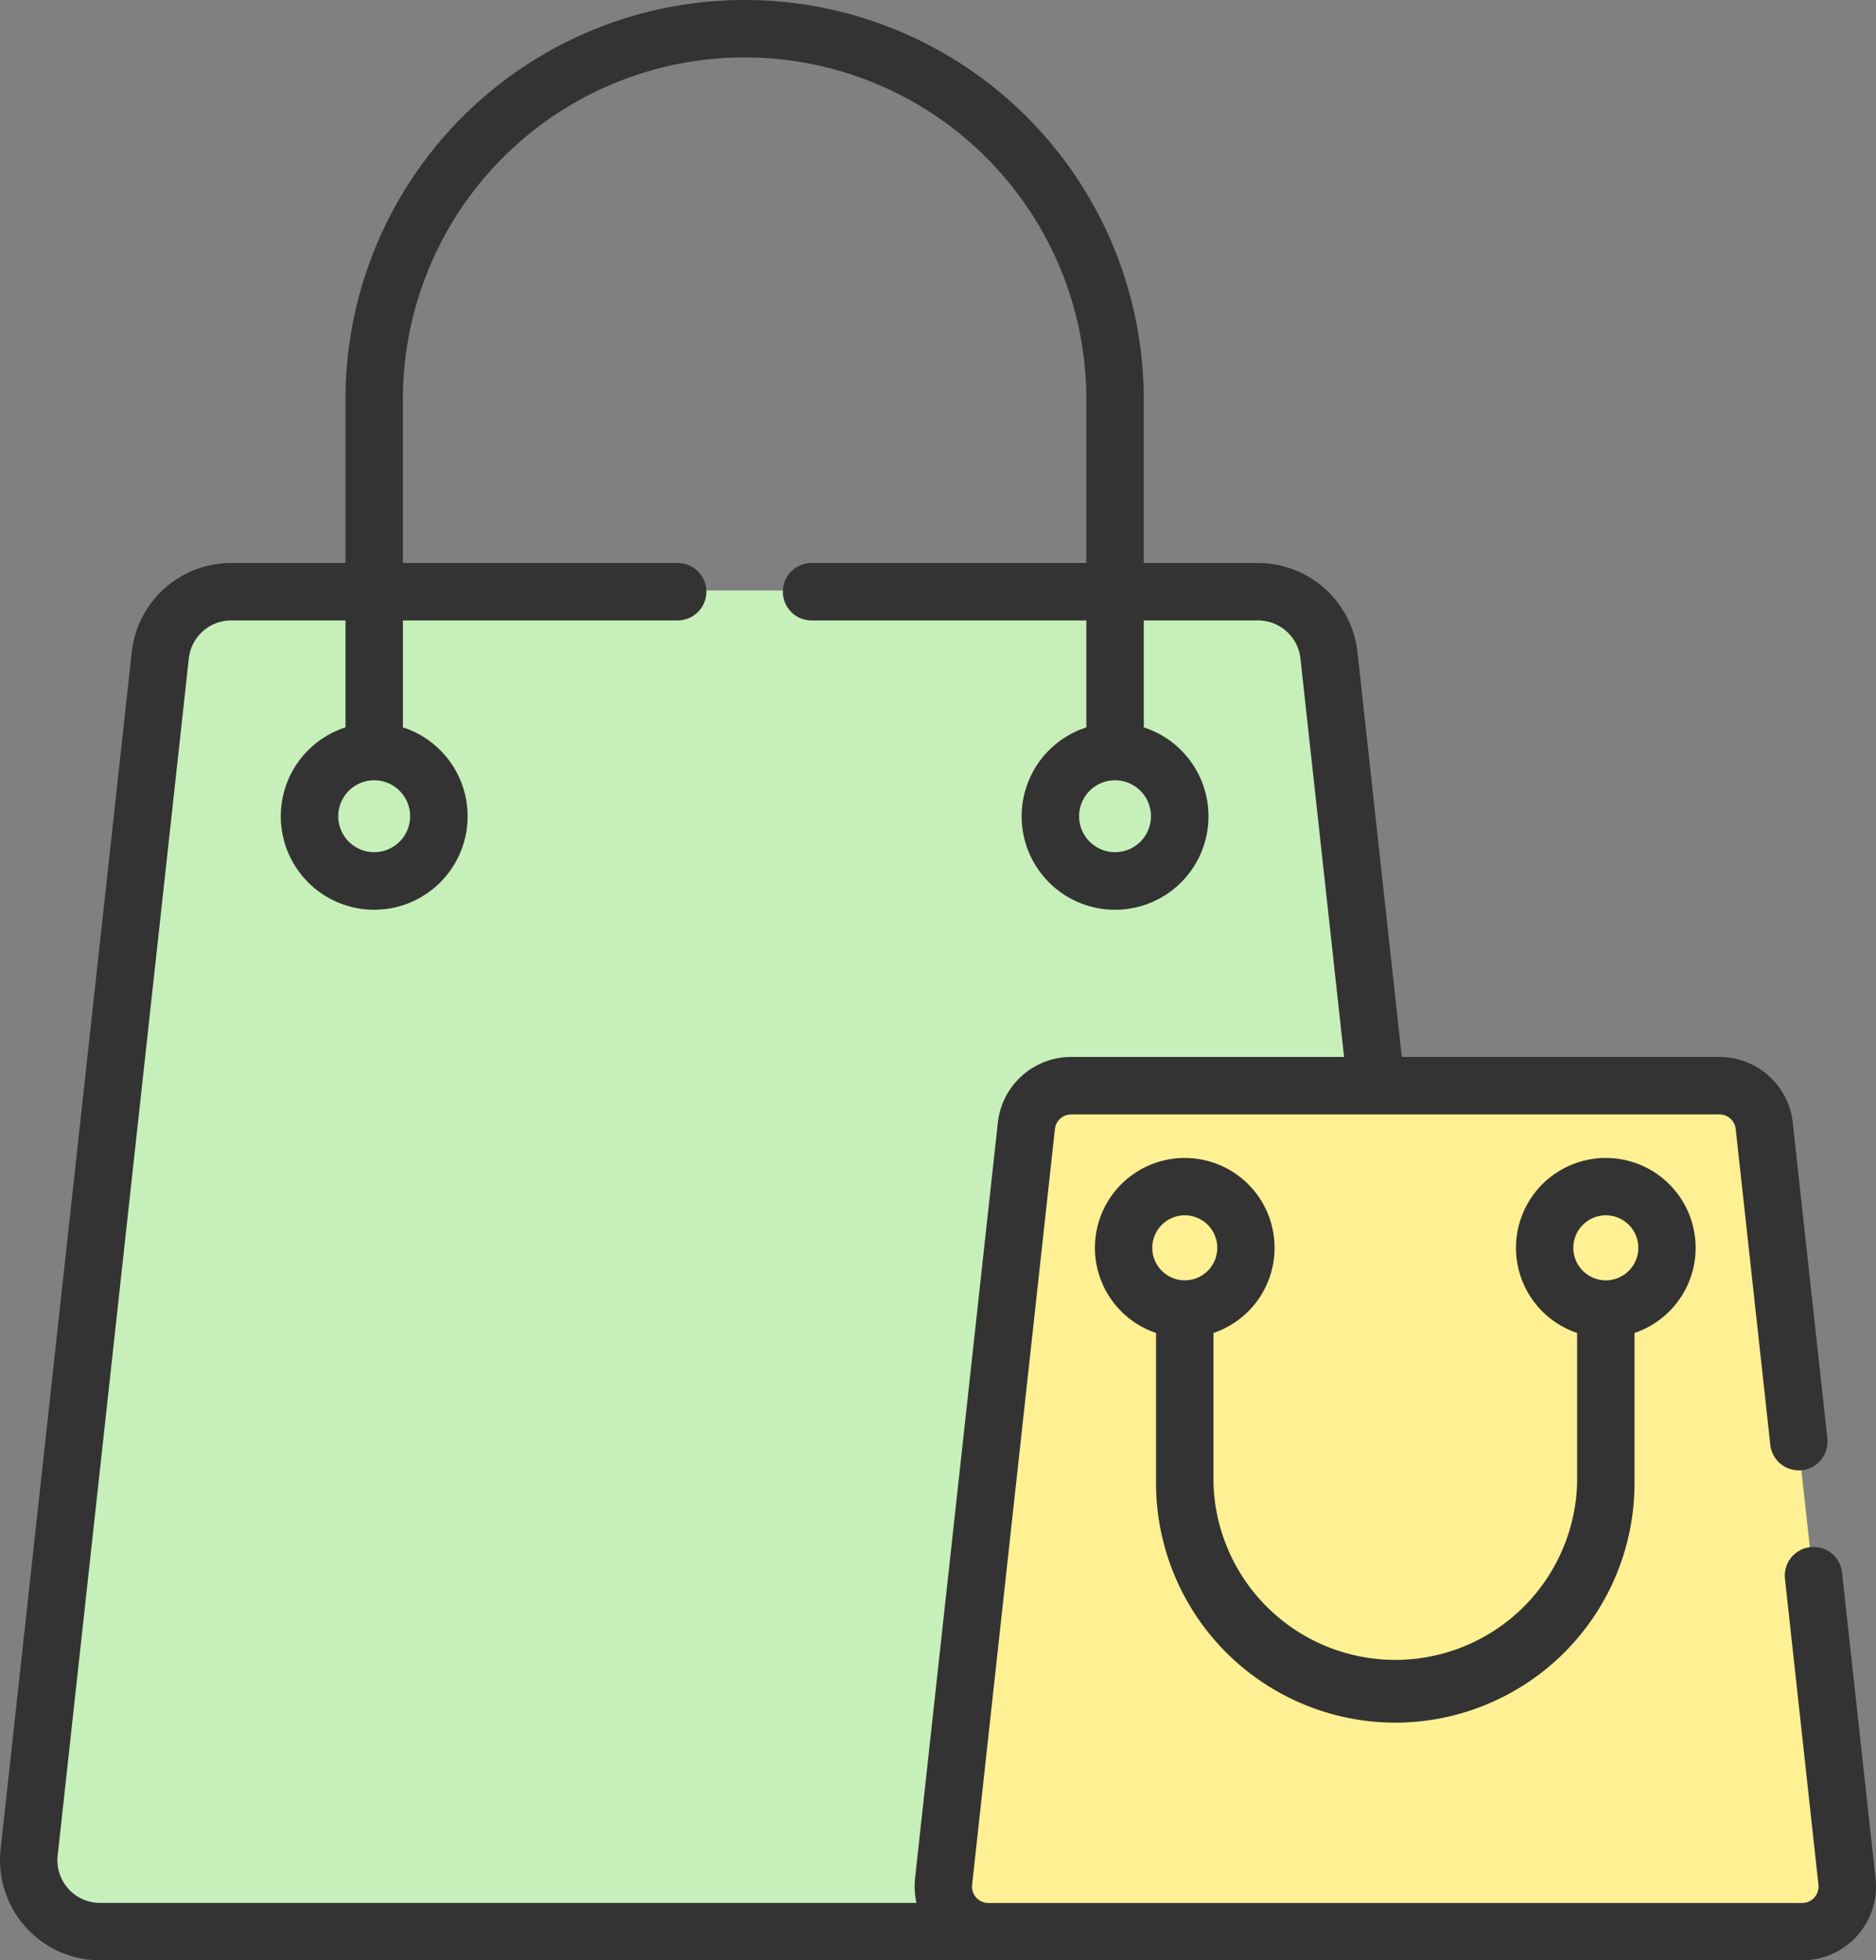 <svg xmlns="http://www.w3.org/2000/svg" width="83.539" height="87.263" viewBox="0 0 83.539 87.263">
  <rect x="0" y="0" width="83.539" height="87.263" fill="#808080" stroke="none"/>
  <g id="Group_4951" data-name="Group 4951" transform="translate(-1531.696 -3520.986)">
    <path id="Path_31745" data-name="Path 31745" d="M59.148,211.619l3.687-33.469a2.008,2.008,0,0,1,2-1.789H78.237l-2.1-19.323a3.181,3.181,0,0,0-3.162-2.834H27.258a3.181,3.181,0,0,0-3.162,2.834l-5.839,53.281a3.181,3.181,0,0,0,3.162,3.527H61.144a2.008,2.008,0,0,1-2-2.227Z" transform="translate(1514.705 3393.066)" fill="#c7efba"/>
    <path id="Path_31747" data-name="Path 31747" d="M297.437,318.635,293.75,285a2.008,2.008,0,0,0-2-1.789H262.89a2.008,2.008,0,0,0-2,1.789l-3.687,33.64a2.008,2.008,0,0,0,2,2.227h36.238A2.008,2.008,0,0,0,297.437,318.635Z" transform="translate(1316.476 3286.05)" fill="#fff093"/>
    <g id="Group_4950" data-name="Group 4950" transform="translate(1531.696 3520.986)">
      <path id="Path_31749" data-name="Path 31749" d="M310.356,327.547a10.665,10.665,0,0,0,10.653-10.653V310.2a4,4,0,1,0-2.557,0v6.691a8.1,8.1,0,0,1-16.193,0V310.2a4,4,0,1,0-2.557,0v6.691A10.665,10.665,0,0,0,310.356,327.547Zm9.375-22.584a1.447,1.447,0,1,1-1.447,1.447A1.449,1.449,0,0,1,319.731,304.962Zm-18.749,0a1.447,1.447,0,1,1-1.447,1.447A1.449,1.449,0,0,1,300.982,304.962Z" transform="translate(-248.223 -250.864)" fill="#333"/>
      <path id="Path_31750" data-name="Path 31750" d="M15.383,87.263H91.176a3.288,3.288,0,0,0,3.267-3.645L92.95,70a1.278,1.278,0,1,0-2.541.278L91.9,83.9a.73.73,0,0,1-.726.81H54.938a.73.73,0,0,1-.726-.81L57.9,50.257a.729.729,0,0,1,.726-.65H87.49a.729.729,0,0,1,.726.65l1.54,14.056a1.278,1.278,0,1,0,2.541-.278l-1.54-14.056A3.282,3.282,0,0,0,87.49,47.05H73.347L71.373,29.036a4.453,4.453,0,0,0-4.433-3.973H61.855V17.773a17.773,17.773,0,1,0-35.547,0v7.289H21.223a4.453,4.453,0,0,0-4.433,3.973L10.951,82.318a4.462,4.462,0,0,0,4.433,4.945ZM13.492,82.6l5.839-53.282a1.9,1.9,0,0,1,1.892-1.7h5.086v4.76a4.16,4.16,0,1,0,2.557,0v-4.76H41.1a1.278,1.278,0,0,0,0-2.557H28.865V17.773a15.217,15.217,0,1,1,30.434,0v7.289H47.064a1.278,1.278,0,0,0,0,2.557H59.3v4.76a4.16,4.16,0,1,0,2.557,0v-4.76h5.086a1.9,1.9,0,0,1,1.891,1.7L70.776,47.05H58.625a3.282,3.282,0,0,0-3.267,2.929l-3.687,33.64a3.49,3.49,0,0,0,.063,1.088H15.383a1.9,1.9,0,0,1-1.891-2.11ZM27.587,34.734a1.6,1.6,0,1,1-1.6,1.6A1.6,1.6,0,0,1,27.587,34.734Zm32.99,0a1.6,1.6,0,1,1-1.6,1.6A1.6,1.6,0,0,1,60.577,34.734Z" transform="translate(-10.924 0)" fill="#333"/>
    </g>
  </g>
</svg>
